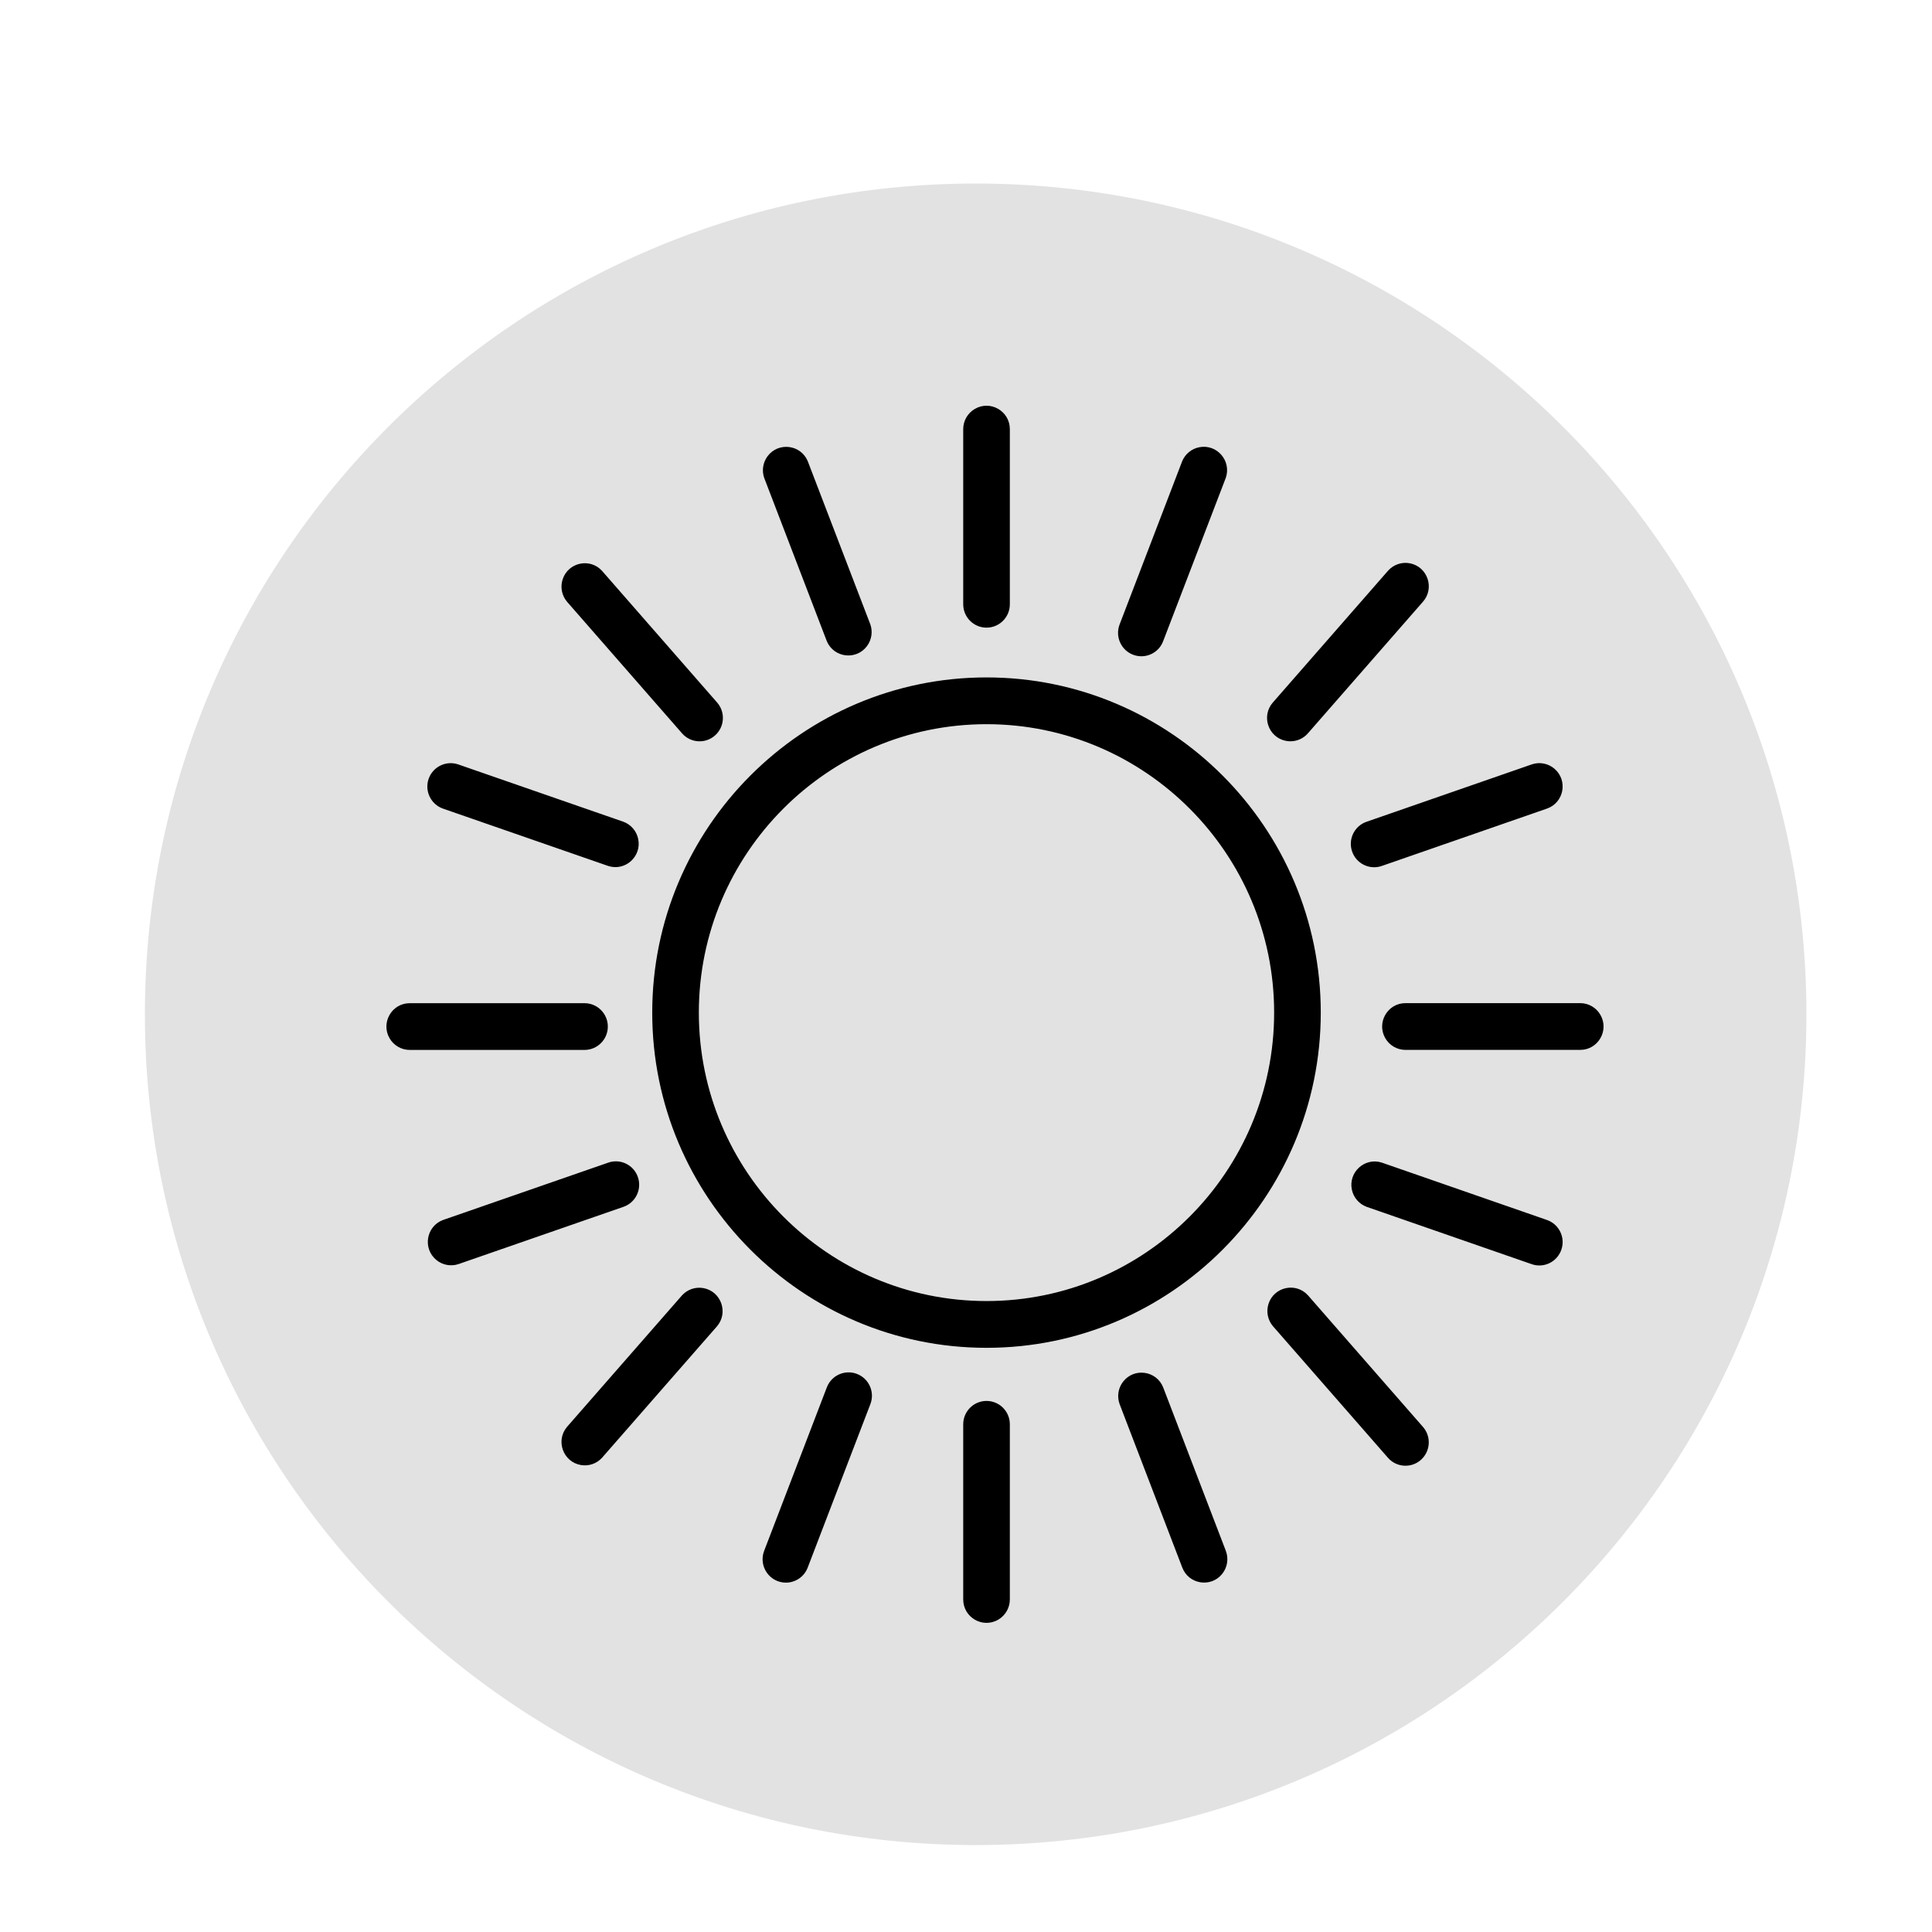 <?xml version="1.0" encoding="UTF-8"?> <svg xmlns="http://www.w3.org/2000/svg" viewBox="0 0 100.00 100.00" data-guides="{&quot;vertical&quot;:[],&quot;horizontal&quot;:[]}"><defs></defs><path fill="#e2e2e2" stroke="#e2e2e2" fill-opacity="1" stroke-width="1" stroke-opacity="1" alignment-baseline="baseline" baseline-shift="baseline" color="rgb(51, 51, 51)" id="tSvg395bdee590" title="Ellipse 6" d="M50.5 10C73.972 10 93 29.028 93 52.5C93 75.972 73.972 95 50.5 95C27.028 95 8 75.972 8 52.5C8 29.028 27.028 10 50.5 10Z" style="transform-origin: -5899.016px -4895.016px;"></path><path fill="rgb(0, 0, 0)" stroke="none" fill-opacity="1" stroke-width="1" stroke-opacity="1" alignment-baseline="baseline" baseline-shift="baseline" color="rgb(51, 51, 51)" fill-rule="evenodd" id="tSvg15d59d0284c" title="Path 21" d="M68.363 52.413C68.363 42.846 60.602 35.063 51.062 35.063C41.521 35.063 33.759 42.846 33.759 52.413C33.759 61.98 41.521 69.763 51.062 69.763C60.602 69.763 68.363 61.98 68.363 52.413ZM36.172 52.413C36.172 44.181 42.852 37.484 51.062 37.484C59.271 37.484 65.949 44.181 65.949 52.413C65.949 60.645 59.271 67.342 51.062 67.342C42.852 67.342 36.172 60.645 36.172 52.413ZM51.062 32.487C51.729 32.487 52.269 31.945 52.269 31.277C52.269 28.255 52.269 25.233 52.269 22.212C52.269 21.28 51.263 20.698 50.459 21.164C50.086 21.38 49.856 21.779 49.856 22.212C49.856 25.233 49.856 28.255 49.856 31.277C49.856 31.945 50.396 32.487 51.062 32.487ZM58.644 33.887C59.266 34.128 59.965 33.817 60.203 33.192C61.285 30.371 62.366 27.55 63.448 24.73C63.748 23.847 62.984 22.969 62.071 23.149C61.68 23.227 61.352 23.493 61.194 23.86C60.113 26.681 59.031 29.502 57.95 32.323C57.712 32.947 58.022 33.648 58.644 33.887ZM66.791 38.369C67.126 38.369 67.46 38.23 67.698 37.956C69.684 35.685 71.669 33.414 73.655 31.142C74.267 30.442 73.893 29.339 72.982 29.157C72.559 29.073 72.123 29.222 71.839 29.547C69.854 31.818 67.868 34.089 65.883 36.361C65.27 37.06 65.642 38.163 66.553 38.346C66.631 38.361 66.711 38.369 66.791 38.369ZM69.985 44.074C70.203 44.706 70.89 45.04 71.52 44.822C74.37 43.833 77.219 42.843 80.07 41.853C80.947 41.548 81.167 40.405 80.465 39.795C80.139 39.512 79.688 39.425 79.281 39.566C76.43 40.555 73.581 41.545 70.731 42.535C70.1 42.753 69.766 43.443 69.985 44.074ZM81.792 51.922C78.777 51.922 75.762 51.922 72.747 51.922C71.818 51.922 71.238 52.931 71.702 53.737C71.918 54.112 72.316 54.342 72.747 54.342C75.762 54.342 78.777 54.342 81.792 54.342C82.721 54.342 83.301 53.334 82.837 52.528C82.622 52.153 82.223 51.922 81.792 51.922ZM51.062 72.512C50.396 72.512 49.856 73.053 49.856 73.722C49.856 76.744 49.856 79.766 49.856 82.788C49.856 83.719 50.861 84.301 51.665 83.836C52.039 83.62 52.269 83.22 52.269 82.788C52.269 79.766 52.269 76.744 52.269 73.722C52.269 73.054 51.729 72.512 51.062 72.512ZM60.204 71.807C59.857 70.942 58.706 70.779 58.133 71.513C57.876 71.843 57.807 72.282 57.951 72.676C59.032 75.497 60.114 78.317 61.195 81.138C61.529 82.008 62.676 82.189 63.26 81.465C63.531 81.128 63.602 80.673 63.448 80.269C62.366 77.448 61.285 74.627 60.204 71.807ZM67.698 67.043C67.072 66.354 65.937 66.605 65.656 67.493C65.531 67.888 65.617 68.32 65.883 68.638C67.868 70.91 69.854 73.181 71.839 75.453C72.278 75.956 73.041 76.007 73.542 75.566C74.043 75.125 74.093 74.361 73.654 73.858C71.669 71.586 69.684 69.314 67.698 67.043ZM80.07 63.146C77.22 62.156 74.37 61.166 71.52 60.175C70.635 59.893 69.776 60.678 69.975 61.589C70.063 61.989 70.347 62.318 70.73 62.463C73.58 63.453 76.43 64.443 79.28 65.433C79.91 65.653 80.597 65.318 80.815 64.686C81.034 64.055 80.7 63.365 80.07 63.146ZM42.798 33.193C43.165 34.05 44.319 34.188 44.876 33.441C45.114 33.12 45.18 32.702 45.051 32.324C43.969 29.503 42.888 26.683 41.806 23.863C41.44 23.006 40.285 22.868 39.728 23.615C39.49 23.935 39.424 24.353 39.553 24.732C40.635 27.552 41.716 30.372 42.798 33.193ZM35.303 37.958C35.742 38.461 36.505 38.511 37.006 38.07C37.507 37.63 37.557 36.865 37.118 36.362C35.133 34.09 33.147 31.819 31.161 29.547C30.535 28.859 29.4 29.109 29.119 29.997C28.994 30.393 29.08 30.825 29.346 31.142C31.332 33.414 33.318 35.686 35.303 37.958ZM22.932 41.855C25.782 42.844 28.632 43.834 31.482 44.823C32.366 45.108 33.227 44.326 33.031 43.415C32.944 43.011 32.657 42.679 32.271 42.535C29.421 41.546 26.571 40.557 23.721 39.567C23.091 39.35 22.404 39.684 22.185 40.315C21.968 40.947 22.302 41.636 22.932 41.855ZM31.461 53.135C31.461 52.466 30.92 51.925 30.254 51.925C27.238 51.925 24.223 51.925 21.208 51.925C20.28 51.925 19.699 52.933 20.163 53.739C20.379 54.114 20.777 54.344 21.208 54.344C24.223 54.344 27.238 54.344 30.254 54.344C30.92 54.344 31.461 53.802 31.461 53.135ZM44.357 71.114C43.735 70.874 43.037 71.185 42.797 71.809C41.716 74.63 40.634 77.451 39.552 80.272C39.249 81.064 39.832 81.916 40.678 81.917C41.163 81.917 41.62 81.622 41.805 81.141C42.886 78.32 43.968 75.499 45.05 72.678C45.29 72.054 44.98 71.353 44.357 71.114ZM35.303 67.045C33.318 69.316 31.332 71.587 29.346 73.858C28.749 74.572 29.146 75.667 30.062 75.829C30.468 75.901 30.883 75.76 31.161 75.454C33.147 73.184 35.133 70.913 37.118 68.642C37.716 67.928 37.318 66.833 36.403 66.671C35.997 66.599 35.582 66.74 35.303 67.045ZM33.017 60.926C32.8 60.293 32.112 59.958 31.482 60.178C28.632 61.167 25.782 62.156 22.932 63.146C22.06 63.47 21.866 64.618 22.581 65.213C22.899 65.477 23.328 65.56 23.721 65.433C26.571 64.444 29.421 63.455 32.271 62.465C32.901 62.247 33.235 61.558 33.017 60.926Z" style=""></path></svg> 